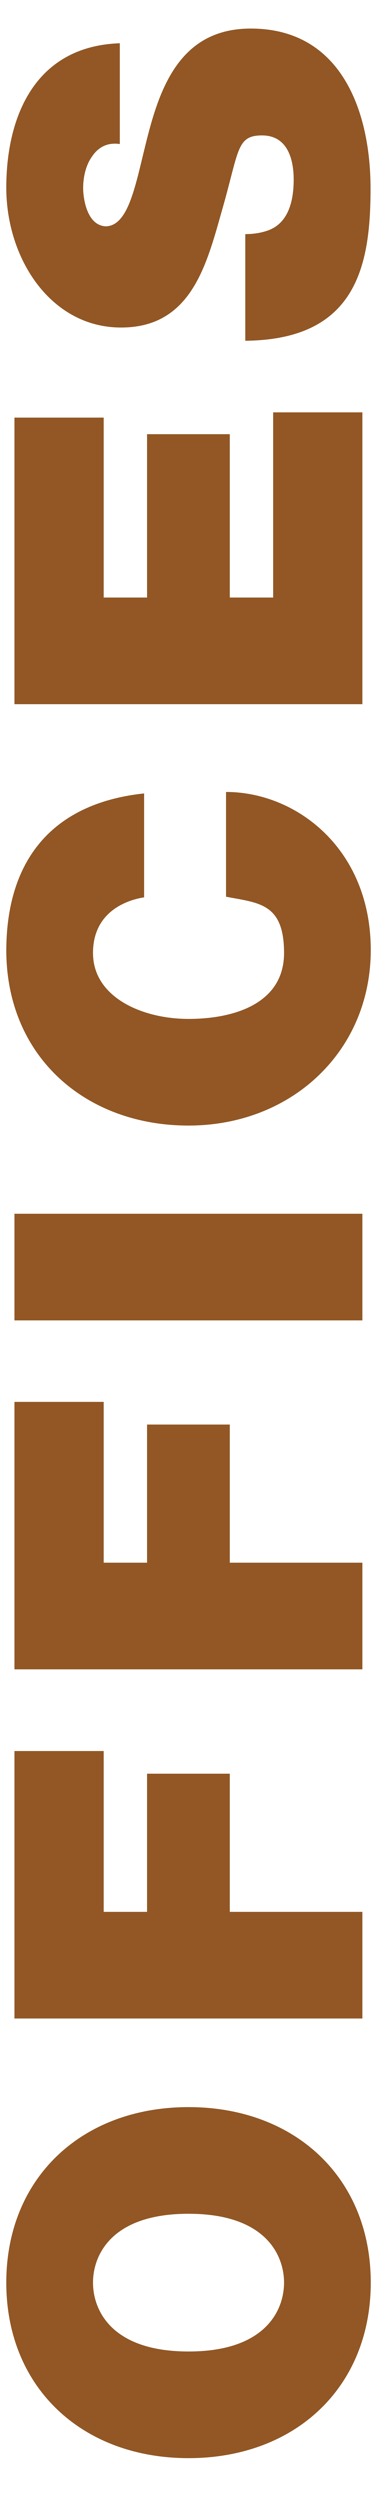 <?xml version="1.0" encoding="UTF-8"?>
<svg id="Layer_1" xmlns="http://www.w3.org/2000/svg" version="1.1" viewBox="0 0 179.5 1190.7">
  <!-- Generator: Adobe Illustrator 29.5.0, SVG Export Plug-In . SVG Version: 2.1.0 Build 137)  -->
  <defs>
    <style>
      .st0 {
        fill: #925724;
      }
    </style>
  </defs>
  <path class="st0" d="M3,1087.2c0-50.1,36.3-83.6,87-83.6s87,33.5,87,83.6-36.3,83.6-87,83.6S3,1137.3,3,1087.2ZM135.6,1087.2c0-12.9-8.6-32.8-45.6-32.8s-45.6,19.9-45.6,32.8,8.6,32.8,45.6,32.8,45.6-19.9,45.6-32.8Z"/>
  <path class="st0" d="M6.9,961.4v-127.4h42.6v76.6h20.7v-65.8h39.5v65.8h63.3v50.8H6.9Z"/>
  <path class="st0" d="M6.9,795.1v-127.4h42.6v76.6h20.7v-65.8h39.5v65.8h63.3v50.8H6.9Z"/>
  <path class="st0" d="M6.9,628.9v-50.8h166.1v50.8H6.9Z"/>
  <path class="st0" d="M68.8,427.4c-6,.9-24.4,5.5-24.4,26.5s23.3,31.4,45.6,31.4,45.6-7.6,45.6-31.4-12.1-23.8-27.7-26.8v-49.9c33.5,0,69.1,27,69.1,75.3s-37.9,83.6-87,83.6S3,503.3,3,452.5c.2-45.2,24.2-70.2,65.8-74.6v49.4Z"/>
  <path class="st0" d="M6.9,335.3v-136.4h42.6v85.7h20.7v-77.8h39.5v77.8h20.7v-88.2h42.6v139H6.9Z"/>
  <path class="st0" d="M117.2,111.5c4.2,0,7.9-.7,10.9-1.8,10-3.7,12.1-14.8,12.1-24.2s-2.8-21-15.1-21-10.9,7.2-19.1,35.6c-7.4,26.1-14.7,55.9-48.2,55.9S3,123.3,3,89.4,16.7,22,57.2,20.6v48c-6.3-.9-10.5,1.8-13.3,6-3,4.2-4.2,9.9-4.2,15s1.9,18.2,11.2,18.2c11.9-.9,14.4-24.5,20.9-47.8,6.5-23.3,17.4-46.4,47.9-46.4,43.3,0,57.2,39.5,57.2,76.2s-6.7,72-59.8,72.5v-50.8Z"/>
</svg>